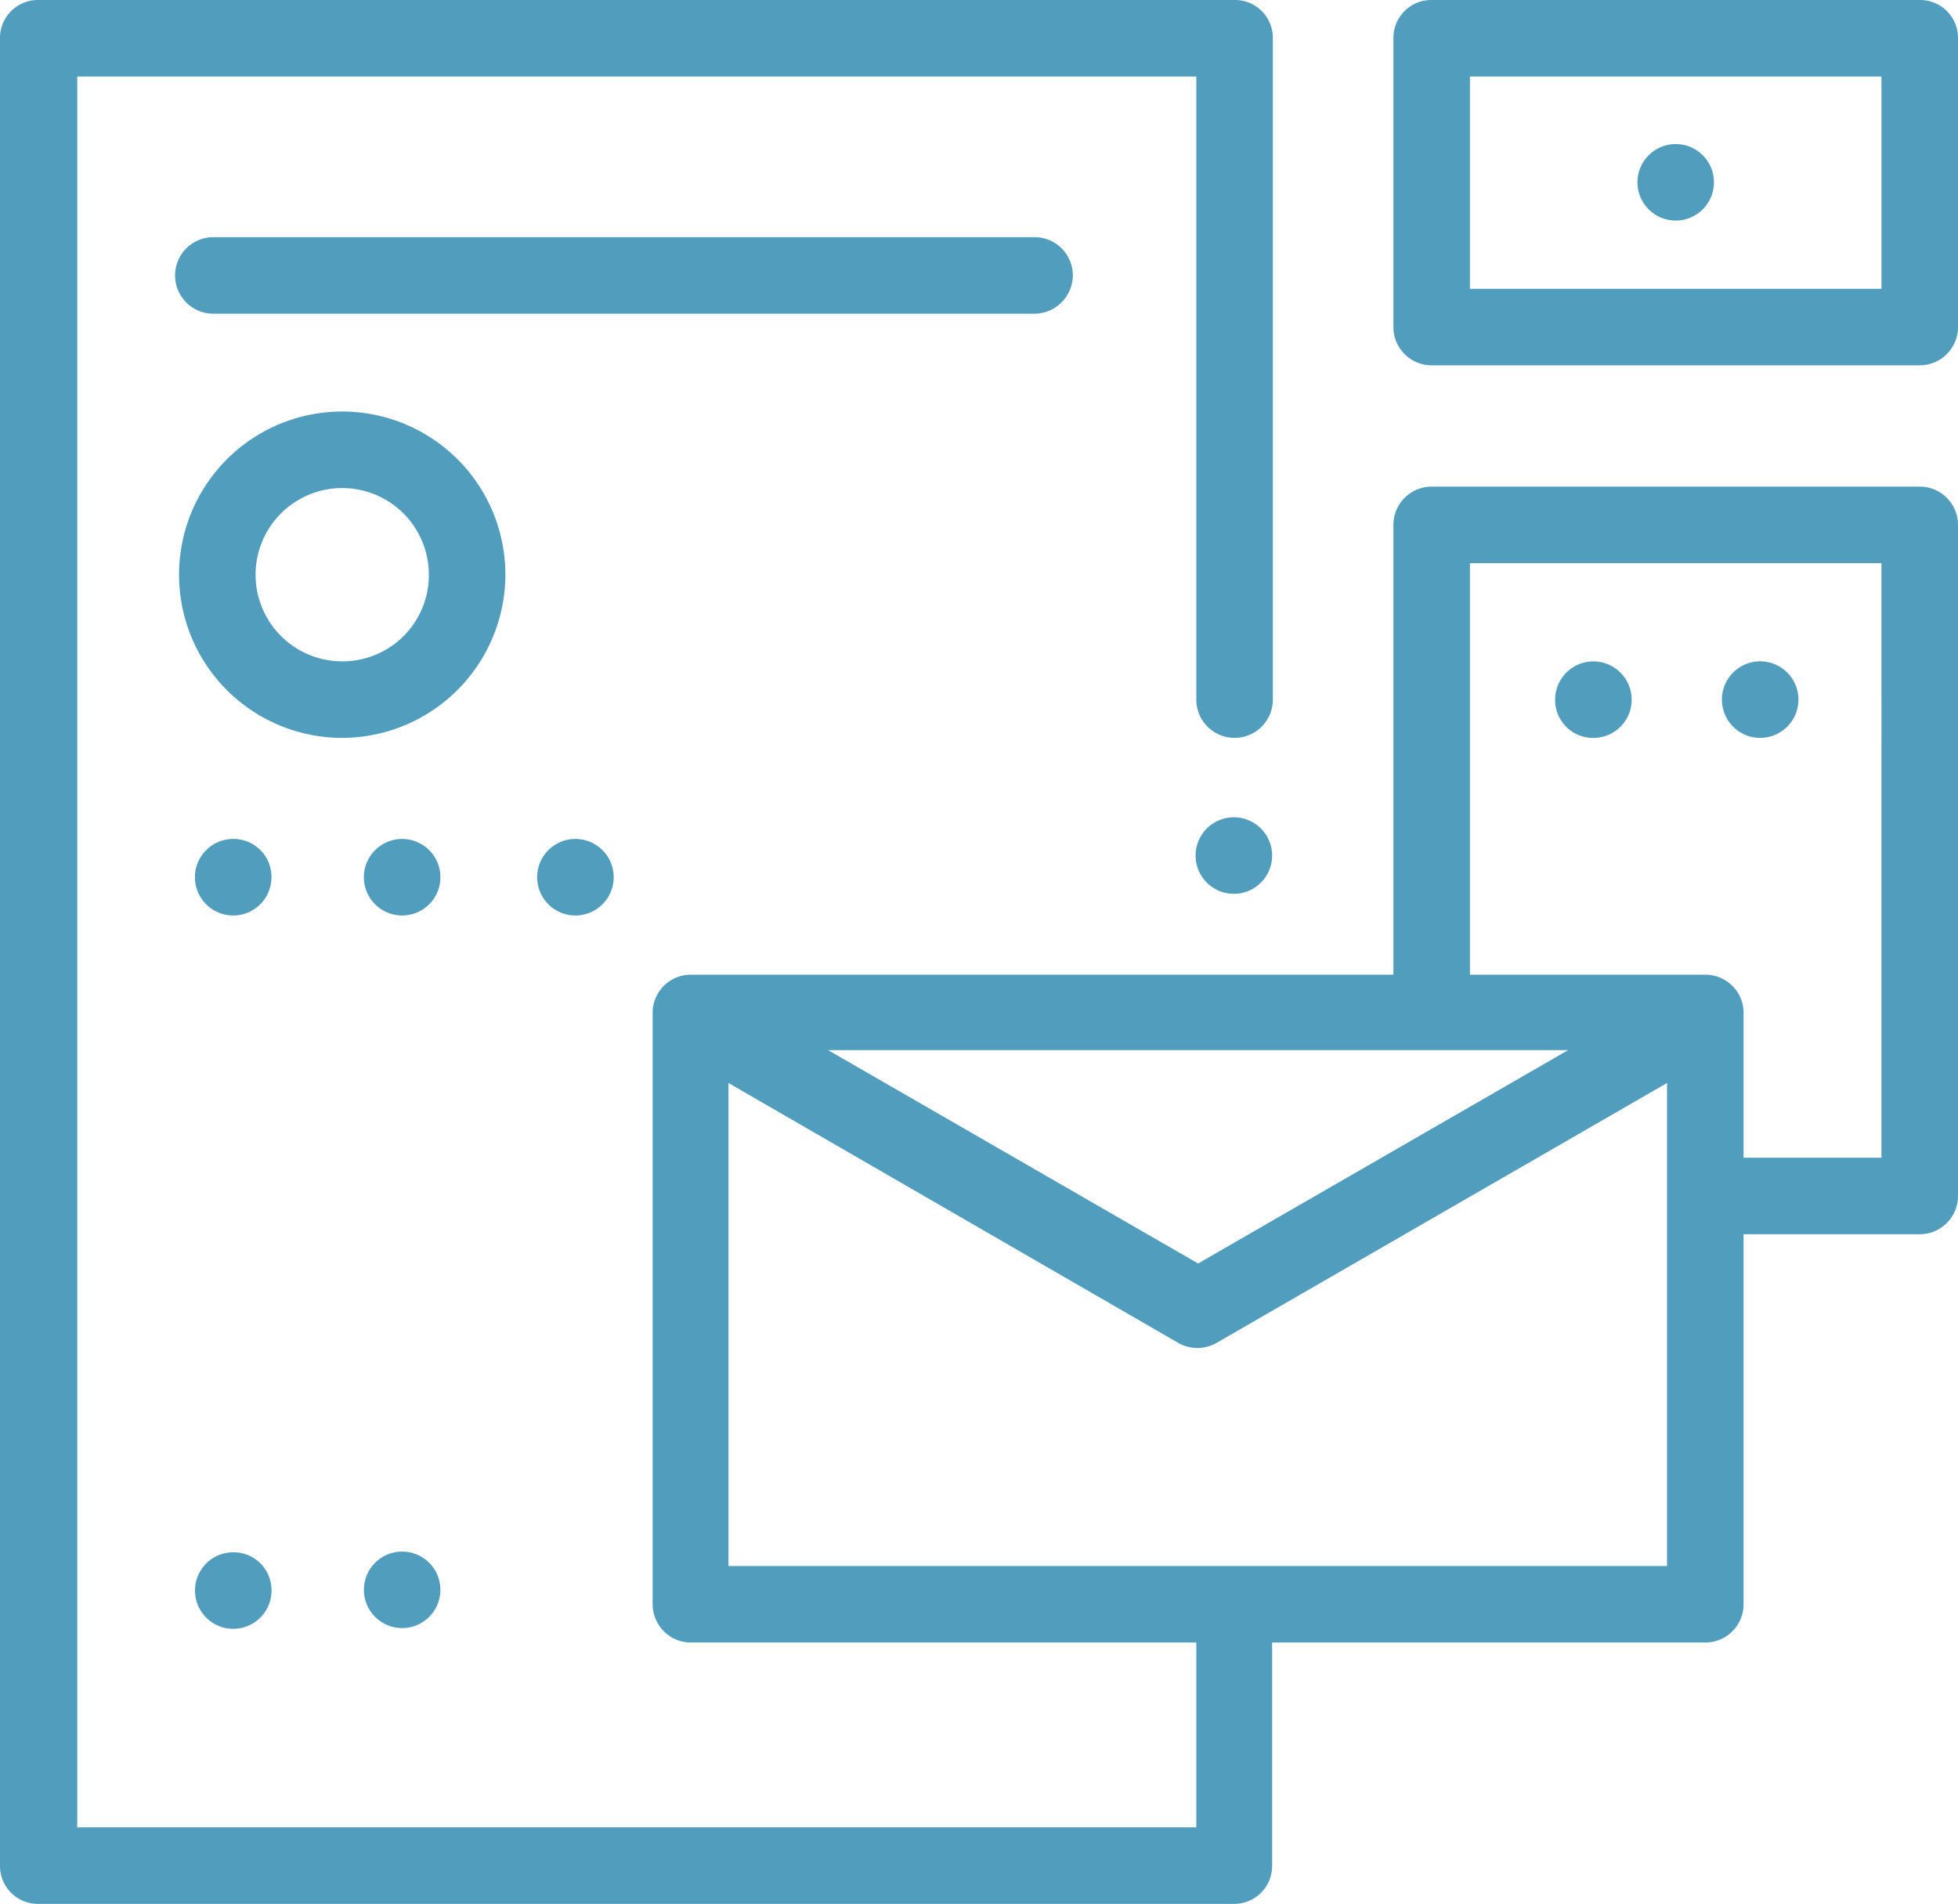 <svg xmlns="http://www.w3.org/2000/svg" viewBox="0 0 54.24 52.74"><defs><style>.cls-1{fill:#519dbe;}</style></defs><g id="Layer_2" data-name="Layer 2"><g id="Layer_1-2" data-name="Layer 1"><path class="cls-1" d="M6.46,23.24A1.06,1.06,0,1,0,7.52,24.3,1.05,1.05,0,0,0,6.46,23.24Z"/><path class="cls-1" d="M11.14,23.24a1.06,1.06,0,0,0,0,2.12,1.06,1.06,0,0,0,0-2.12Z"/><path class="cls-1" d="M14.88,24.3a1.06,1.06,0,0,0,2.12,0,1.06,1.06,0,1,0-2.12,0Z"/><path class="cls-1" d="M34.18,22.64a1.06,1.06,0,1,0,1.06,1.06A1.06,1.06,0,0,0,34.18,22.64Z"/><path class="cls-1" d="M44.08,20.44a1.06,1.06,0,1,0-1-1.06A1.05,1.05,0,0,0,44.08,20.44Z"/><path class="cls-1" d="M48.76,20.44a1.06,1.06,0,1,0-1.06-1.06A1.06,1.06,0,0,0,48.76,20.44Z"/><path class="cls-1" d="M6.46,43A1.06,1.06,0,1,0,7.52,44,1.05,1.05,0,0,0,6.46,43Z"/><circle class="cls-1" cx="11.14" cy="44.04" r="1.06"/><circle class="cls-1" cx="46.42" cy="5.05" r="1.06"/><path class="cls-1" d="M53.18,13.48H39.66a1.06,1.06,0,0,0-1.06,1.06V27H19.14A1.06,1.06,0,0,0,18.08,28V44.44a1.06,1.06,0,0,0,1.06,1.06h14v5.12h-31V2.12h31V19.38a1.06,1.06,0,1,0,2.12,0V1.06A1.05,1.05,0,0,0,34.18,0H1.06A1.05,1.05,0,0,0,0,1.06V51.68a1.05,1.05,0,0,0,1.06,1.06H34.18a1.05,1.05,0,0,0,1.06-1.06V45.5h12a1.06,1.06,0,0,0,1.06-1.06V34.19h4.88a1.06,1.06,0,0,0,1.06-1.06V14.54A1.06,1.06,0,0,0,53.18,13.48ZM43.44,29.09,33.19,35,22.94,29.09Zm2.74,14.29h-26V30l12.46,7.2a1.07,1.07,0,0,0,1.06,0L46.18,30Zm5.94-11.31H48.3V28A1.06,1.06,0,0,0,47.24,27H40.72V15.6h11.4Z"/><path class="cls-1" d="M14,15.93a4.52,4.52,0,1,0-4.52,4.51A4.53,4.53,0,0,0,14,15.93ZM9.48,18.32a2.4,2.4,0,1,1,2.4-2.39A2.39,2.39,0,0,1,9.48,18.32Z"/><path class="cls-1" d="M53.18,0H39.66A1.05,1.05,0,0,0,38.6,1.06v8a1.06,1.06,0,0,0,1.06,1.06H53.18a1.06,1.06,0,0,0,1.06-1.06v-8A1.05,1.05,0,0,0,53.18,0ZM52.12,8H40.72V2.12h11.4Z"/><path class="cls-1" d="M29.72,7.63a1.06,1.06,0,0,0-1.06-1.06H5.91a1.06,1.06,0,1,0,0,2.12H28.66A1.07,1.07,0,0,0,29.72,7.63Z"/></g></g></svg>